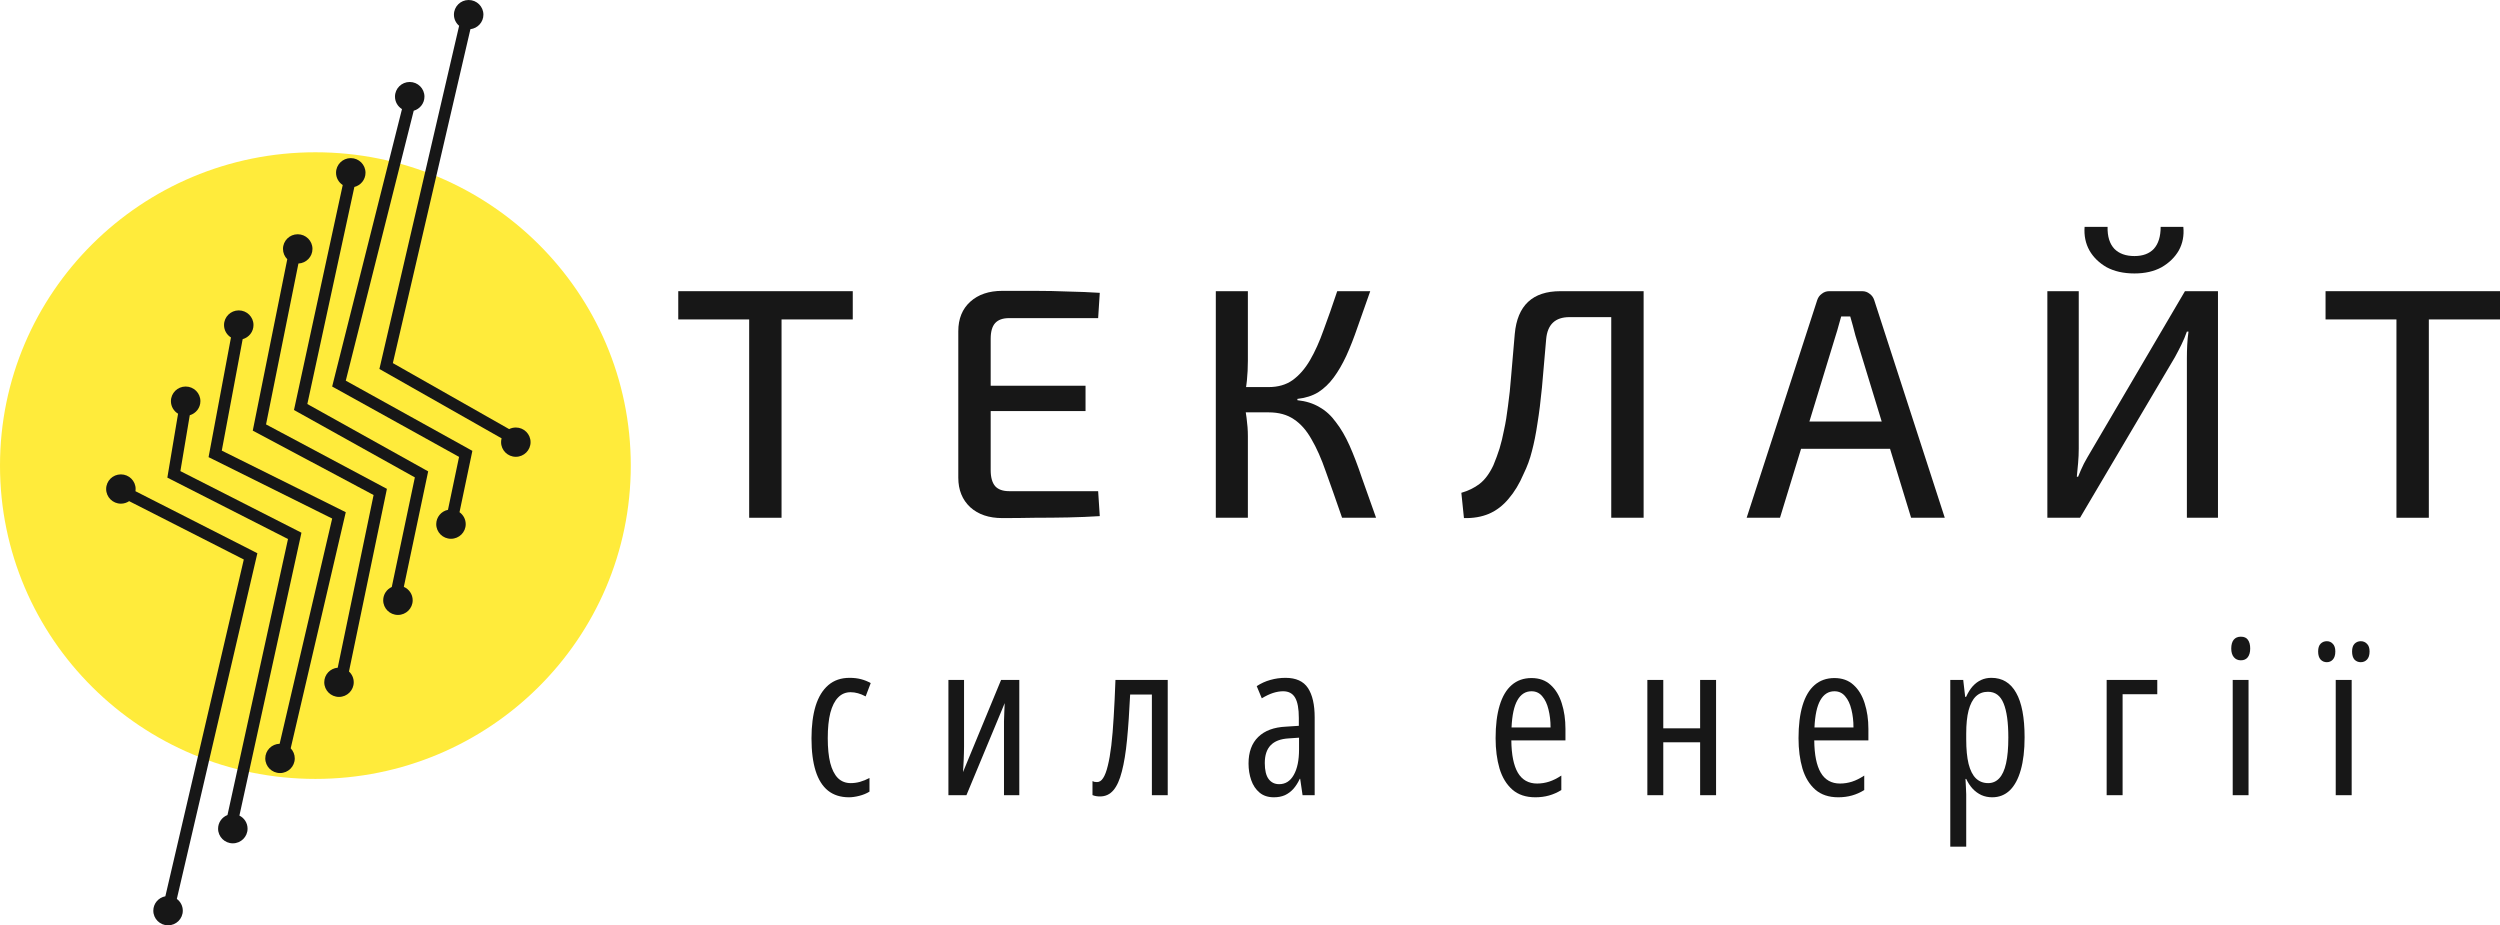 <svg width="154" height="57" viewBox="0 0 154 57" fill="none" xmlns="http://www.w3.org/2000/svg">
<path d="M38.856 28.68C38.856 39.34 30.158 47.981 19.428 47.981C8.698 47.981 0 39.34 0 28.68C0 18.021 8.698 9.38 19.428 9.38C30.158 9.38 38.856 18.021 38.856 28.68Z" fill="#FFEB3B"/>
<path fill-rule="evenodd" clip-rule="evenodd" d="M12.345 24.712C12.345 25.122 12.068 25.469 11.69 25.578L11.112 29.02L18.321 32.688L18.569 32.815L18.51 33.086L14.748 50.24C15.046 50.389 15.25 50.694 15.25 51.047C15.25 51.545 14.844 51.949 14.342 51.949C13.84 51.949 13.434 51.545 13.434 51.047C13.434 50.664 13.674 50.337 14.013 50.206L17.741 33.204L10.545 29.542L10.309 29.422L10.352 29.162L10.969 25.485C10.705 25.327 10.529 25.04 10.529 24.712C10.529 24.214 10.935 23.81 11.437 23.81C11.938 23.81 12.345 24.214 12.345 24.712Z" fill="#171717"/>
<path fill-rule="evenodd" clip-rule="evenodd" d="M14.948 20.892C15.332 20.787 15.615 20.438 15.615 20.022C15.615 19.524 15.209 19.12 14.707 19.12C14.206 19.12 13.8 19.524 13.8 20.022C13.8 20.345 13.971 20.629 14.228 20.788L12.898 27.893L12.848 28.16L13.092 28.281L20.462 31.942L17.226 45.816C16.736 45.829 16.341 46.228 16.341 46.718C16.341 47.216 16.748 47.62 17.25 47.62C17.751 47.62 18.157 47.216 18.157 46.718C18.157 46.477 18.062 46.258 17.907 46.096L21.235 31.828L21.299 31.551L21.043 31.424L13.662 27.758L14.948 20.892Z" fill="#171717"/>
<path fill-rule="evenodd" clip-rule="evenodd" d="M18.383 16.233C18.865 16.21 19.248 15.816 19.248 15.332C19.248 14.834 18.841 14.43 18.34 14.43C17.838 14.43 17.432 14.834 17.432 15.332C17.432 15.58 17.533 15.805 17.696 15.968L15.623 26.265L15.57 26.527L15.808 26.653L23.013 30.494L20.804 41.13C20.339 41.169 19.974 41.556 19.974 42.028C19.974 42.526 20.38 42.93 20.882 42.93C21.383 42.93 21.79 42.526 21.79 42.028C21.79 41.766 21.677 41.53 21.497 41.365L23.779 30.377L23.834 30.113L23.595 29.986L16.388 26.144L18.383 16.233Z" fill="#171717"/>
<path fill-rule="evenodd" clip-rule="evenodd" d="M22.515 10.642C22.515 11.065 22.223 11.419 21.829 11.517L18.932 24.888L26.143 28.907L26.375 29.036L26.321 29.295L24.876 36.151C25.197 36.29 25.421 36.608 25.421 36.978C25.421 37.476 25.014 37.88 24.513 37.88C24.011 37.88 23.605 37.476 23.605 36.978C23.605 36.614 23.821 36.301 24.133 36.158L25.555 29.407L18.343 25.387L18.109 25.257L18.166 24.997L21.112 11.398C20.864 11.237 20.7 10.958 20.7 10.642C20.7 10.144 21.106 9.74 21.608 9.74C22.109 9.74 22.515 10.144 22.515 10.642Z" fill="#171717"/>
<path fill-rule="evenodd" clip-rule="evenodd" d="M26.146 5.952C26.146 6.365 25.866 6.714 25.485 6.821L21.3 23.449L28.865 27.643L29.098 27.773L29.044 28.032L28.306 31.552C28.537 31.715 28.688 31.984 28.688 32.288C28.688 32.786 28.282 33.189 27.78 33.189C27.279 33.189 26.872 32.786 26.872 32.288C26.872 31.853 27.182 31.49 27.595 31.405L28.278 28.144L20.704 23.944L20.461 23.81L20.528 23.542L24.762 6.72C24.503 6.561 24.331 6.277 24.331 5.952C24.331 5.454 24.737 5.05 25.238 5.05C25.74 5.05 26.146 5.454 26.146 5.952Z" fill="#171717"/>
<path fill-rule="evenodd" clip-rule="evenodd" d="M29.778 0.902C29.778 1.363 29.428 1.744 28.978 1.797L24.2 22.367L31.363 26.433C31.486 26.37 31.626 26.335 31.775 26.335C32.276 26.335 32.683 26.739 32.683 27.237C32.683 27.735 32.276 28.139 31.775 28.139C31.273 28.139 30.867 27.735 30.867 27.237C30.867 27.155 30.878 27.076 30.898 27.001L23.605 22.861L23.371 22.728L23.432 22.466L28.282 1.589C28.086 1.424 27.962 1.177 27.962 0.902C27.962 0.404 28.368 0 28.87 0C29.371 0 29.778 0.404 29.778 0.902Z" fill="#171717"/>
<path fill-rule="evenodd" clip-rule="evenodd" d="M8.345 30.259C8.351 30.214 8.355 30.169 8.355 30.123C8.355 29.625 7.948 29.222 7.447 29.222C6.945 29.222 6.539 29.625 6.539 30.123C6.539 30.622 6.945 31.026 7.447 31.026C7.635 31.026 7.81 30.969 7.955 30.871L15.018 34.465L10.186 55.211C9.764 55.289 9.444 55.656 9.444 56.098C9.444 56.596 9.851 57 10.352 57C10.853 57 11.26 56.596 11.26 56.098C11.26 55.802 11.116 55.538 10.893 55.374L15.79 34.354L15.854 34.08L15.602 33.951L8.345 30.259Z" fill="#171717"/>
<path d="M48.143 17.937V31.894H46.149V17.937H48.143ZM52.53 17.937V19.677H41.781V17.937H52.53Z" fill="#171717"/>
<path d="M61.743 17.917C62.408 17.917 63.08 17.917 63.758 17.917C64.449 17.917 65.127 17.931 65.792 17.958C66.47 17.971 67.121 17.998 67.746 18.039L67.646 19.596H62.162C61.777 19.596 61.491 19.697 61.305 19.899C61.119 20.102 61.026 20.425 61.026 20.87V28.961C61.026 29.406 61.119 29.736 61.305 29.952C61.491 30.154 61.777 30.256 62.162 30.256H67.646L67.746 31.793C67.121 31.833 66.47 31.86 65.792 31.874C65.127 31.887 64.449 31.894 63.758 31.894C63.08 31.907 62.408 31.914 61.743 31.914C60.919 31.914 60.261 31.692 59.769 31.247C59.277 30.788 59.031 30.181 59.031 29.426V20.405C59.031 19.636 59.277 19.03 59.769 18.585C60.261 18.14 60.919 17.917 61.743 17.917ZM59.37 23.763H66.869V25.32H59.37V23.763Z" fill="#171717"/>
<path d="M84.407 17.937C84.128 18.733 83.869 19.468 83.629 20.142C83.403 20.803 83.171 21.396 82.931 21.922C82.692 22.434 82.433 22.879 82.154 23.257C81.875 23.635 81.555 23.938 81.196 24.167C80.838 24.383 80.412 24.518 79.92 24.572V24.653C80.439 24.707 80.891 24.848 81.276 25.078C81.662 25.293 82.001 25.603 82.293 26.008C82.599 26.399 82.878 26.878 83.131 27.444C83.383 28.01 83.636 28.671 83.889 29.426C84.155 30.168 84.447 30.99 84.766 31.894H82.672C82.3 30.815 81.967 29.871 81.675 29.062C81.396 28.253 81.097 27.579 80.778 27.04C80.472 26.5 80.113 26.096 79.701 25.826C79.288 25.543 78.77 25.401 78.145 25.401V23.844C78.73 23.844 79.222 23.702 79.621 23.419C80.033 23.122 80.392 22.711 80.698 22.185C81.004 21.659 81.283 21.039 81.535 20.324C81.801 19.61 82.081 18.814 82.373 17.937H84.407ZM76.869 17.937V22.226C76.869 22.643 76.849 23.048 76.809 23.439C76.769 23.83 76.703 24.215 76.61 24.592C76.676 24.97 76.736 25.354 76.789 25.745C76.842 26.136 76.869 26.507 76.869 26.858V31.894H74.894V17.937H76.869ZM78.903 23.844V25.401H76.291V23.844H78.903Z" fill="#171717"/>
<path d="M100.968 17.937V19.535H96.68C95.803 19.535 95.324 19.987 95.244 20.891C95.151 22.023 95.065 23.014 94.985 23.864C94.905 24.7 94.812 25.442 94.706 26.089C94.613 26.723 94.5 27.289 94.367 27.788C94.247 28.273 94.075 28.745 93.848 29.204C93.596 29.797 93.29 30.303 92.931 30.721C92.585 31.139 92.18 31.449 91.715 31.651C91.263 31.84 90.751 31.928 90.179 31.914L90.019 30.357C90.445 30.235 90.817 30.053 91.136 29.811C91.469 29.555 91.754 29.17 91.994 28.658C92.14 28.307 92.266 27.963 92.373 27.626C92.479 27.276 92.572 26.891 92.652 26.473C92.745 26.055 92.825 25.57 92.891 25.017C92.971 24.464 93.037 23.83 93.091 23.115C93.157 22.387 93.23 21.538 93.31 20.567C93.469 18.814 94.407 17.937 96.122 17.937H100.968ZM101.247 17.937V31.894H99.253V17.937H101.247Z" fill="#171717"/>
<path d="M114.713 17.937C114.886 17.937 115.039 17.991 115.172 18.099C115.305 18.194 115.398 18.322 115.451 18.484L119.798 31.894H117.724L114.294 20.668C114.241 20.466 114.188 20.263 114.135 20.061C114.082 19.859 114.029 19.67 113.975 19.495H113.417C113.364 19.67 113.311 19.859 113.257 20.061C113.204 20.263 113.144 20.466 113.078 20.668L109.648 31.894H107.594L111.941 18.484C111.995 18.322 112.087 18.194 112.22 18.099C112.353 17.991 112.506 17.937 112.679 17.937H114.713ZM117.186 25.967V27.646H110.166V25.967H117.186Z" fill="#171717"/>
<path d="M136.627 17.937V31.894H134.712V22.064C134.712 21.794 134.719 21.524 134.732 21.255C134.746 20.972 134.772 20.695 134.812 20.425H134.712C134.619 20.695 134.506 20.965 134.373 21.235C134.24 21.504 134.107 21.761 133.974 22.003L128.131 31.894H126.117V17.937H128.051V27.646C128.051 27.929 128.038 28.219 128.012 28.516C127.985 28.799 127.959 29.082 127.932 29.366H128.012C128.118 29.096 128.238 28.826 128.371 28.556C128.517 28.287 128.663 28.03 128.809 27.788L134.593 17.937H136.627ZM133.097 13.973H134.493C134.546 14.512 134.453 14.998 134.214 15.429C133.974 15.847 133.622 16.191 133.157 16.461C132.691 16.717 132.133 16.845 131.482 16.845C130.817 16.845 130.245 16.717 129.767 16.461C129.301 16.191 128.949 15.847 128.71 15.429C128.47 14.998 128.371 14.512 128.411 13.973H129.827C129.813 14.566 129.953 15.018 130.245 15.328C130.538 15.625 130.95 15.773 131.482 15.773C132 15.773 132.399 15.625 132.678 15.328C132.957 15.018 133.097 14.566 133.097 13.973Z" fill="#171717"/>
<path d="M149.616 17.937V31.894H147.621V17.937H149.616ZM154.003 17.937V19.677H143.254V17.937H154.003Z" fill="#171717"/>
<path d="M52.297 49.113C51.782 49.113 51.353 48.978 51.009 48.706C50.669 48.434 50.413 48.029 50.243 47.49C50.074 46.952 49.988 46.283 49.988 45.486C49.988 44.705 50.074 44.037 50.243 43.481C50.418 42.925 50.679 42.498 51.028 42.201C51.377 41.903 51.812 41.755 52.335 41.755C52.599 41.755 52.835 41.783 53.043 41.839C53.256 41.895 53.453 41.975 53.636 42.078L53.324 42.899C53.166 42.813 53.009 42.748 52.852 42.705C52.699 42.662 52.548 42.64 52.399 42.64C52.093 42.64 51.836 42.748 51.627 42.964C51.419 43.175 51.26 43.49 51.149 43.908C51.043 44.326 50.99 44.847 50.99 45.473C50.99 46.081 51.041 46.589 51.143 46.999C51.249 47.408 51.406 47.719 51.615 47.93C51.827 48.137 52.091 48.24 52.405 48.24C52.592 48.24 52.782 48.215 52.973 48.163C53.169 48.107 53.364 48.027 53.56 47.924V48.764C53.381 48.876 53.173 48.962 52.934 49.023C52.701 49.083 52.488 49.113 52.297 49.113Z" fill="#171717"/>
<path d="M59.385 41.884V46.009C59.385 46.139 59.383 46.266 59.378 46.391C59.378 46.516 59.374 46.641 59.366 46.766C59.362 46.891 59.355 47.02 59.346 47.154C59.338 47.283 59.329 47.419 59.321 47.561L61.667 41.884H62.789V48.984H61.846V44.981C61.846 44.796 61.846 44.611 61.846 44.425C61.85 44.24 61.856 44.054 61.865 43.869C61.873 43.684 61.882 43.498 61.89 43.313L59.532 48.984H58.422V41.884H59.385Z" fill="#171717"/>
<path d="M71.932 48.984H70.956V42.783H69.617C69.566 43.848 69.503 44.774 69.426 45.563C69.35 46.352 69.243 47.005 69.107 47.523C68.976 48.04 68.802 48.426 68.585 48.68C68.368 48.935 68.094 49.061 67.762 49.061C67.677 49.061 67.596 49.055 67.52 49.042C67.444 49.029 67.369 49.008 67.297 48.978V48.117C67.331 48.135 67.371 48.15 67.418 48.163C67.469 48.172 67.522 48.176 67.577 48.176C67.722 48.176 67.847 48.094 67.953 47.93C68.064 47.762 68.159 47.51 68.24 47.173C68.325 46.837 68.397 46.419 68.457 45.919C68.517 45.415 68.566 44.826 68.604 44.154C68.646 43.481 68.682 42.724 68.712 41.884H71.932V48.984Z" fill="#171717"/>
<path d="M79.186 41.755C79.832 41.755 80.293 41.964 80.569 42.382C80.846 42.8 80.984 43.406 80.984 44.199V48.984H80.238L80.091 47.975H80.066C79.955 48.217 79.823 48.423 79.671 48.596C79.518 48.764 79.343 48.894 79.148 48.984C78.952 49.07 78.727 49.113 78.472 49.113C78.111 49.113 77.815 49.016 77.586 48.822C77.356 48.629 77.186 48.374 77.076 48.059C76.965 47.74 76.91 47.398 76.91 47.031C76.91 46.328 77.11 45.783 77.509 45.395C77.909 45.007 78.476 44.796 79.211 44.762L80.008 44.71V44.224C80.008 43.656 79.932 43.24 79.779 42.977C79.626 42.714 79.379 42.582 79.039 42.582C78.844 42.582 78.638 42.617 78.421 42.686C78.209 42.755 77.977 42.864 77.726 43.016L77.414 42.266C77.677 42.093 77.957 41.966 78.255 41.884C78.557 41.798 78.867 41.755 79.186 41.755ZM80.021 45.441L79.371 45.486C78.878 45.516 78.51 45.658 78.268 45.913C78.03 46.163 77.911 46.527 77.911 47.005C77.911 47.449 77.99 47.777 78.147 47.988C78.304 48.199 78.521 48.305 78.797 48.305C79.184 48.305 79.484 48.115 79.696 47.736C79.913 47.357 80.021 46.833 80.021 46.165V45.441Z" fill="#171717"/>
<path d="M94.341 41.768C94.817 41.768 95.209 41.908 95.515 42.188C95.825 42.468 96.054 42.845 96.203 43.32C96.356 43.794 96.432 44.322 96.432 44.904V45.609H93.098C93.107 46.492 93.241 47.156 93.5 47.6C93.763 48.044 94.159 48.266 94.686 48.266C94.936 48.266 95.183 48.227 95.425 48.15C95.668 48.072 95.918 47.947 96.178 47.775V48.667C95.935 48.818 95.682 48.93 95.419 49.003C95.156 49.077 94.875 49.113 94.577 49.113C93.995 49.113 93.523 48.956 93.162 48.641C92.8 48.322 92.537 47.889 92.371 47.342C92.21 46.79 92.129 46.167 92.129 45.473C92.129 44.68 92.212 44.007 92.378 43.455C92.544 42.904 92.79 42.485 93.118 42.201C93.449 41.912 93.857 41.768 94.341 41.768ZM94.341 42.582C93.972 42.582 93.683 42.765 93.474 43.132C93.266 43.494 93.145 44.054 93.111 44.813H95.515C95.515 44.412 95.472 44.044 95.387 43.708C95.306 43.367 95.179 43.096 95.004 42.893C94.835 42.686 94.614 42.582 94.341 42.582Z" fill="#171717"/>
<path d="M102.458 41.884V44.865H104.728V41.884H105.71V48.984H104.728V45.725H102.458V48.984H101.477V41.884H102.458Z" fill="#171717"/>
<path d="M113.001 41.768C113.477 41.768 113.868 41.908 114.174 42.188C114.485 42.468 114.714 42.845 114.863 43.32C115.016 43.794 115.093 44.322 115.093 44.904V45.609H111.758C111.766 46.492 111.9 47.156 112.16 47.6C112.423 48.044 112.819 48.266 113.345 48.266C113.596 48.266 113.843 48.227 114.085 48.15C114.327 48.072 114.578 47.947 114.837 47.775V48.667C114.595 48.818 114.342 48.93 114.078 49.003C113.815 49.077 113.535 49.113 113.237 49.113C112.655 49.113 112.183 48.956 111.822 48.641C111.46 48.322 111.197 47.889 111.031 47.342C110.87 46.79 110.789 46.167 110.789 45.473C110.789 44.68 110.872 44.007 111.037 43.455C111.203 42.904 111.45 42.485 111.777 42.201C112.108 41.912 112.516 41.768 113.001 41.768ZM113.001 42.582C112.631 42.582 112.343 42.765 112.134 43.132C111.926 43.494 111.805 44.054 111.771 44.813H114.174C114.174 44.412 114.132 44.044 114.047 43.708C113.966 43.367 113.839 43.096 113.664 42.893C113.494 42.686 113.273 42.582 113.001 42.582Z" fill="#171717"/>
<path d="M122.668 41.755C123.34 41.755 123.848 42.06 124.192 42.673C124.54 43.281 124.715 44.197 124.715 45.421C124.715 46.21 124.636 46.88 124.479 47.432C124.325 47.98 124.1 48.398 123.803 48.687C123.505 48.971 123.144 49.113 122.719 49.113C122.481 49.113 122.26 49.068 122.056 48.978C121.852 48.883 121.671 48.751 121.514 48.583C121.357 48.411 121.225 48.21 121.119 47.982H121.074C121.083 48.154 121.091 48.32 121.1 48.48C121.112 48.639 121.119 48.79 121.119 48.932V52.153H120.137V41.884H120.934L121.055 42.925H121.112C121.232 42.662 121.367 42.444 121.52 42.272C121.678 42.1 121.852 41.97 122.043 41.884C122.234 41.798 122.442 41.755 122.668 41.755ZM122.458 42.614C122.16 42.614 121.911 42.709 121.712 42.899C121.516 43.089 121.367 43.376 121.265 43.759C121.167 44.139 121.119 44.617 121.119 45.195V45.537C121.119 46.149 121.167 46.656 121.265 47.057C121.367 47.458 121.518 47.755 121.718 47.949C121.922 48.143 122.173 48.24 122.47 48.24C122.742 48.24 122.97 48.141 123.153 47.943C123.34 47.745 123.48 47.438 123.573 47.025C123.667 46.611 123.713 46.081 123.713 45.434C123.713 44.498 123.616 43.796 123.42 43.326C123.229 42.852 122.908 42.614 122.458 42.614Z" fill="#171717"/>
<path d="M132.888 41.884V42.764H130.752V48.984H129.77V41.884H132.888Z" fill="#171717"/>
<path d="M138.51 41.884V48.984H137.535V41.884H138.51ZM138.038 39.22C138.238 39.22 138.383 39.285 138.472 39.414C138.566 39.543 138.612 39.722 138.612 39.951C138.612 40.175 138.563 40.351 138.466 40.481C138.368 40.61 138.225 40.675 138.038 40.675C137.856 40.675 137.711 40.61 137.604 40.481C137.498 40.351 137.445 40.175 137.445 39.951C137.445 39.714 137.496 39.532 137.598 39.407C137.7 39.282 137.847 39.22 138.038 39.22Z" fill="#171717"/>
<path d="M144.863 48.984H143.881V41.884H144.863V48.984ZM142.797 40.132C142.797 39.916 142.848 39.756 142.95 39.653C143.052 39.55 143.179 39.498 143.333 39.498C143.481 39.498 143.605 39.552 143.702 39.66C143.805 39.763 143.856 39.92 143.856 40.132C143.856 40.351 143.805 40.517 143.702 40.63C143.605 40.737 143.481 40.791 143.333 40.791C143.179 40.791 143.052 40.737 142.95 40.63C142.848 40.517 142.797 40.351 142.797 40.132ZM144.888 40.132C144.888 39.916 144.94 39.756 145.042 39.653C145.148 39.55 145.275 39.498 145.424 39.498C145.577 39.498 145.705 39.552 145.807 39.66C145.913 39.763 145.966 39.92 145.966 40.132C145.966 40.351 145.913 40.517 145.807 40.63C145.705 40.737 145.577 40.791 145.424 40.791C145.267 40.791 145.137 40.737 145.035 40.63C144.937 40.517 144.888 40.351 144.888 40.132Z" fill="#171717"/>
</svg>
